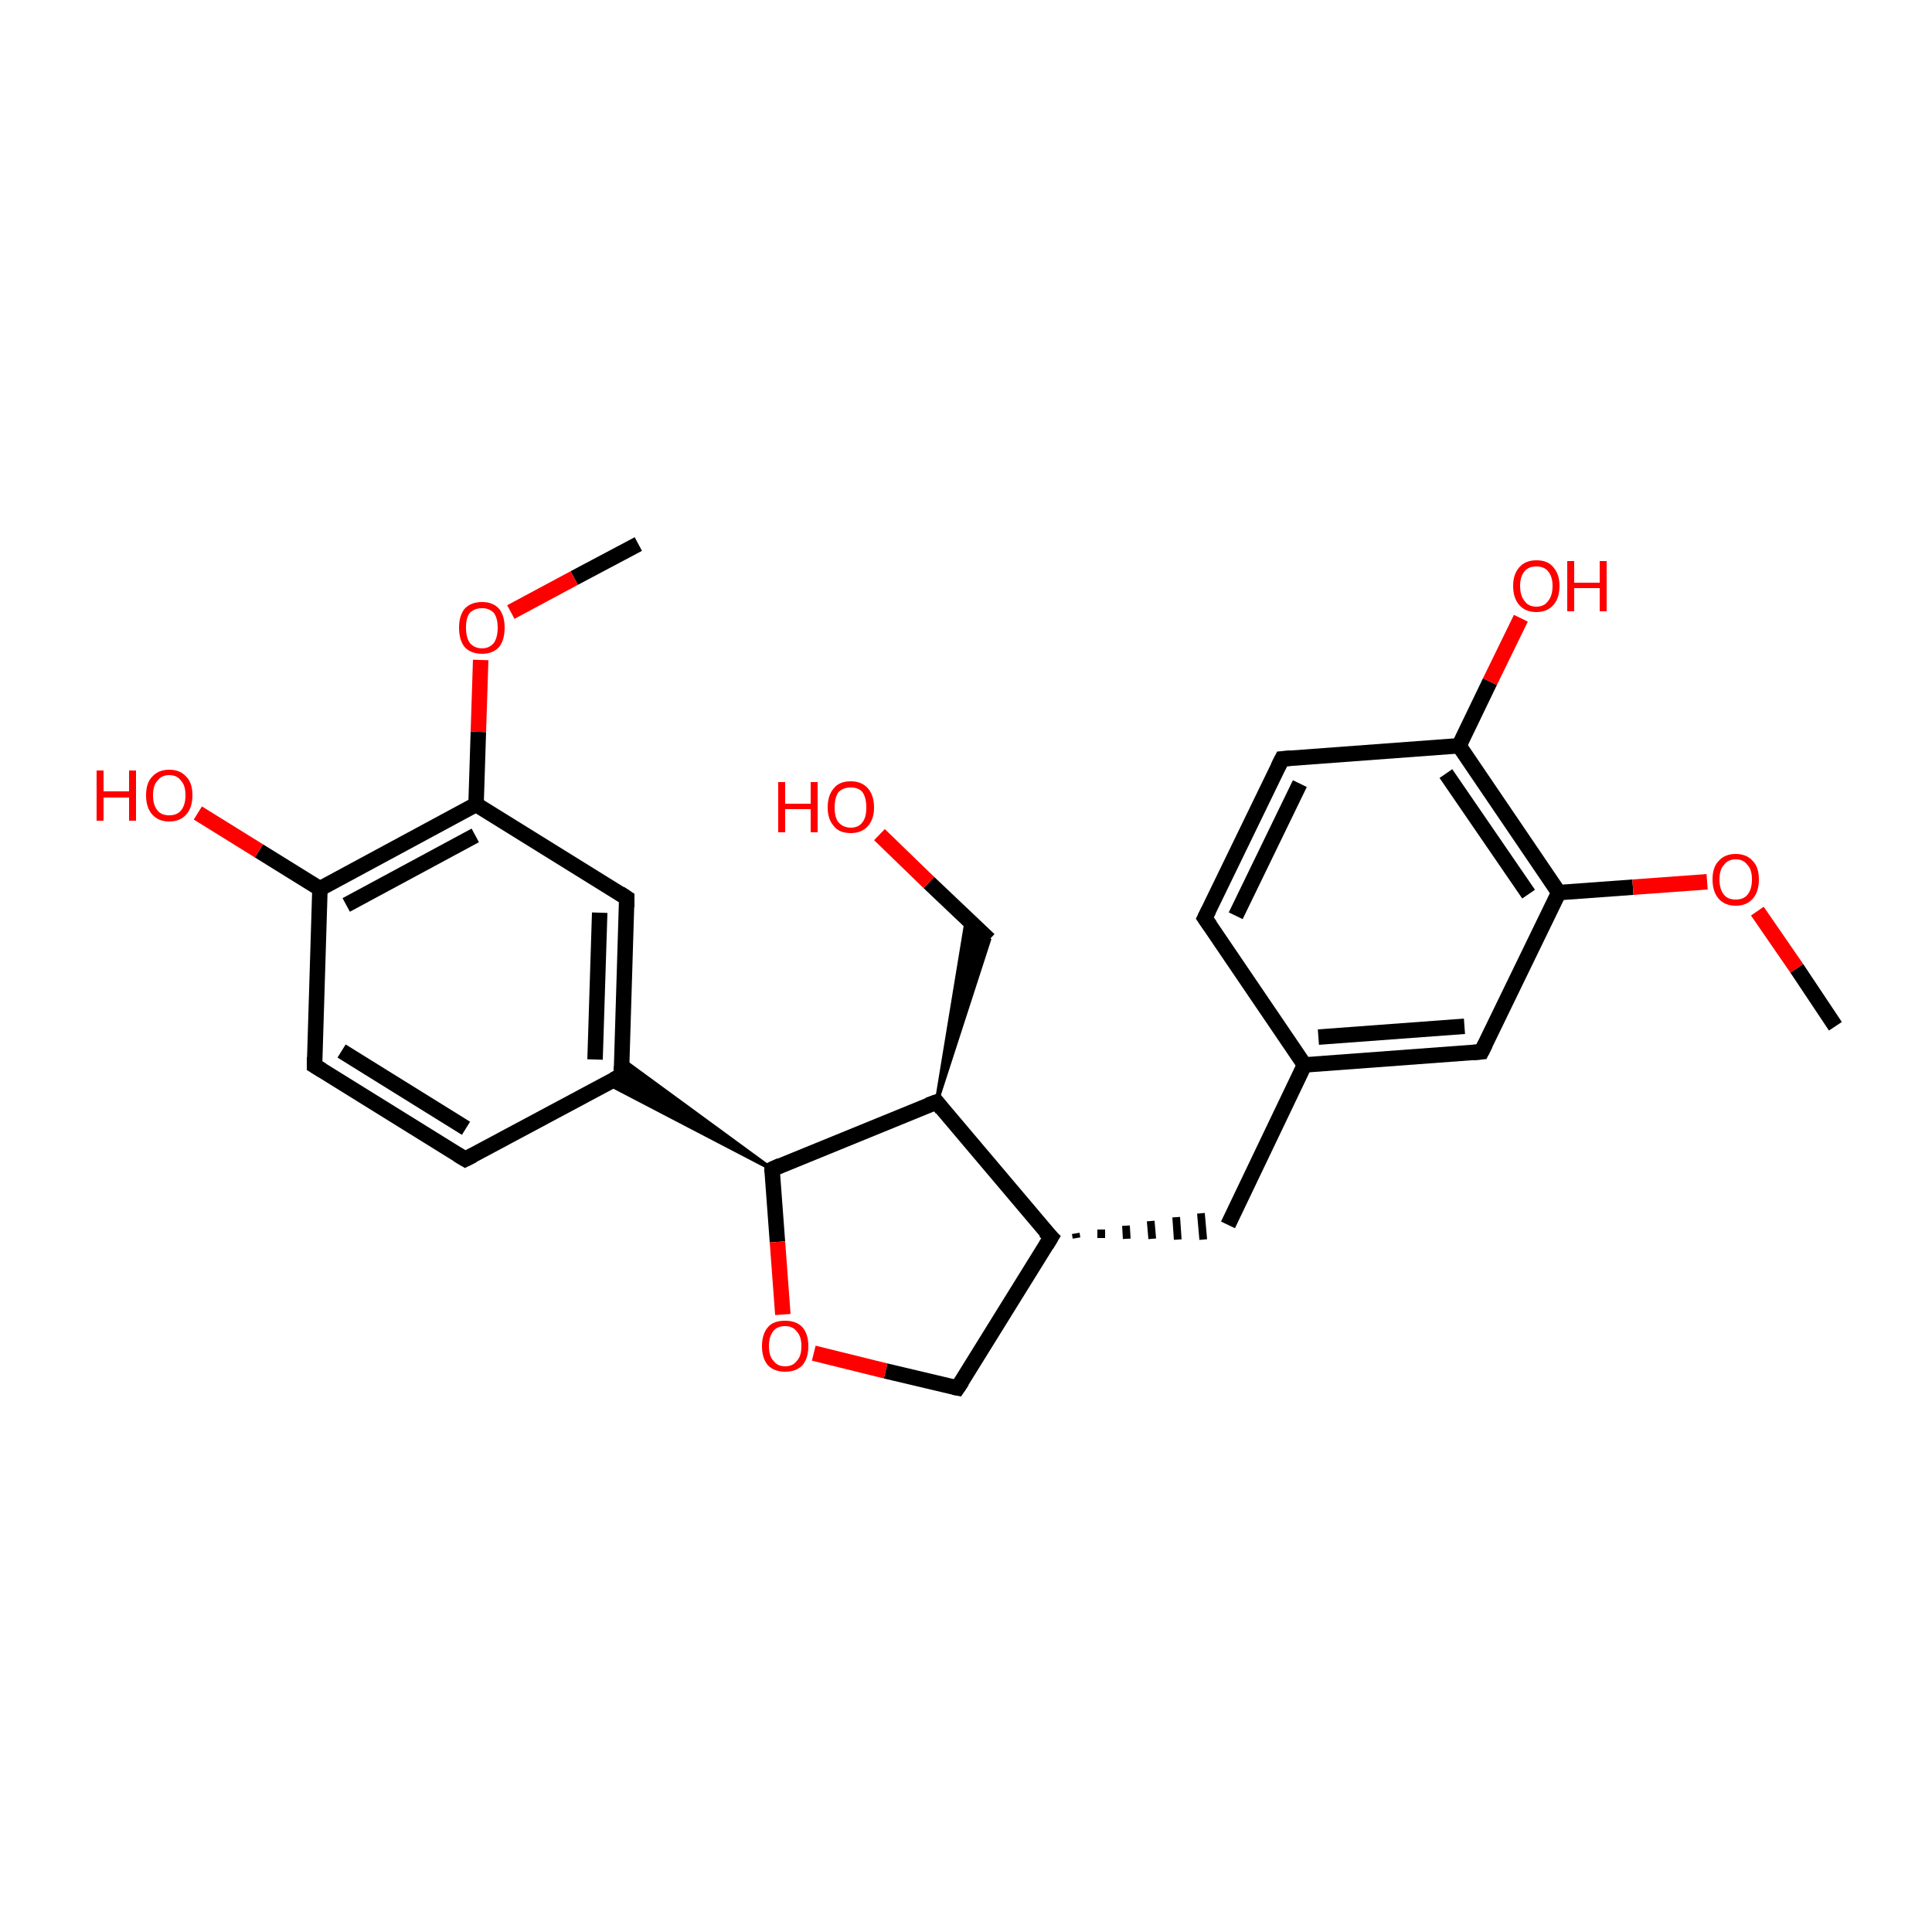 <?xml version='1.0' encoding='iso-8859-1'?>
<svg version='1.1' baseProfile='full'
              xmlns='http://www.w3.org/2000/svg'
                      xmlns:rdkit='http://www.rdkit.org/xml'
                      xmlns:xlink='http://www.w3.org/1999/xlink'
                  xml:space='preserve'
width='250px' height='250px' viewBox='0 0 250 250'>
<!-- END OF HEADER -->
<rect style='opacity:1.0;fill:#FFFFFF;stroke:none' width='250.0' height='250.0' x='0.0' y='0.0'> </rect>
<path class='bond-0 atom-0 atom-23' d='M 237.5,132.8 L 232.5,125.3' style='fill:none;fill-rule:evenodd;stroke:#000000;stroke-width:2.0px;stroke-linecap:butt;stroke-linejoin:miter;stroke-opacity:1' />
<path class='bond-0 atom-0 atom-23' d='M 232.5,125.3 L 227.4,117.9' style='fill:none;fill-rule:evenodd;stroke:#FF0000;stroke-width:2.0px;stroke-linecap:butt;stroke-linejoin:miter;stroke-opacity:1' />
<path class='bond-1 atom-1 atom-24' d='M 82.6,70.4 L 74.3,74.8' style='fill:none;fill-rule:evenodd;stroke:#000000;stroke-width:2.0px;stroke-linecap:butt;stroke-linejoin:miter;stroke-opacity:1' />
<path class='bond-1 atom-1 atom-24' d='M 74.3,74.8 L 66.1,79.2' style='fill:none;fill-rule:evenodd;stroke:#FF0000;stroke-width:2.0px;stroke-linecap:butt;stroke-linejoin:miter;stroke-opacity:1' />
<path class='bond-2 atom-2 atom-4' d='M 155.9,118.8 L 165.9,98.2' style='fill:none;fill-rule:evenodd;stroke:#000000;stroke-width:2.0px;stroke-linecap:butt;stroke-linejoin:miter;stroke-opacity:1' />
<path class='bond-2 atom-2 atom-4' d='M 159.9,118.5 L 168.2,101.4' style='fill:none;fill-rule:evenodd;stroke:#000000;stroke-width:2.0px;stroke-linecap:butt;stroke-linejoin:miter;stroke-opacity:1' />
<path class='bond-3 atom-2 atom-11' d='M 155.9,118.8 L 168.8,137.8' style='fill:none;fill-rule:evenodd;stroke:#000000;stroke-width:2.0px;stroke-linecap:butt;stroke-linejoin:miter;stroke-opacity:1' />
<path class='bond-4 atom-3 atom-5' d='M 60.2,150.0 L 40.7,137.9' style='fill:none;fill-rule:evenodd;stroke:#000000;stroke-width:2.0px;stroke-linecap:butt;stroke-linejoin:miter;stroke-opacity:1' />
<path class='bond-4 atom-3 atom-5' d='M 60.3,146.0 L 44.2,136.0' style='fill:none;fill-rule:evenodd;stroke:#000000;stroke-width:2.0px;stroke-linecap:butt;stroke-linejoin:miter;stroke-opacity:1' />
<path class='bond-5 atom-3 atom-12' d='M 60.2,150.0 L 80.4,139.2' style='fill:none;fill-rule:evenodd;stroke:#000000;stroke-width:2.0px;stroke-linecap:butt;stroke-linejoin:miter;stroke-opacity:1' />
<path class='bond-6 atom-4 atom-15' d='M 165.9,98.2 L 188.8,96.5' style='fill:none;fill-rule:evenodd;stroke:#000000;stroke-width:2.0px;stroke-linecap:butt;stroke-linejoin:miter;stroke-opacity:1' />
<path class='bond-7 atom-5 atom-16' d='M 40.7,137.9 L 41.4,115.0' style='fill:none;fill-rule:evenodd;stroke:#000000;stroke-width:2.0px;stroke-linecap:butt;stroke-linejoin:miter;stroke-opacity:1' />
<path class='bond-8 atom-6 atom-11' d='M 158.9,158.5 L 168.8,137.8' style='fill:none;fill-rule:evenodd;stroke:#000000;stroke-width:2.0px;stroke-linecap:butt;stroke-linejoin:miter;stroke-opacity:1' />
<path class='bond-9 atom-13 atom-6' d='M 139.3,160.2 L 139.2,159.6' style='fill:none;fill-rule:evenodd;stroke:#000000;stroke-width:1.0px;stroke-linecap:butt;stroke-linejoin:miter;stroke-opacity:1' />
<path class='bond-9 atom-13 atom-6' d='M 142.5,160.2 L 142.5,159.1' style='fill:none;fill-rule:evenodd;stroke:#000000;stroke-width:1.0px;stroke-linecap:butt;stroke-linejoin:miter;stroke-opacity:1' />
<path class='bond-9 atom-13 atom-6' d='M 145.8,160.3 L 145.7,158.6' style='fill:none;fill-rule:evenodd;stroke:#000000;stroke-width:1.0px;stroke-linecap:butt;stroke-linejoin:miter;stroke-opacity:1' />
<path class='bond-9 atom-13 atom-6' d='M 149.1,160.3 L 148.9,158.0' style='fill:none;fill-rule:evenodd;stroke:#000000;stroke-width:1.0px;stroke-linecap:butt;stroke-linejoin:miter;stroke-opacity:1' />
<path class='bond-9 atom-13 atom-6' d='M 152.4,160.4 L 152.2,157.5' style='fill:none;fill-rule:evenodd;stroke:#000000;stroke-width:1.0px;stroke-linecap:butt;stroke-linejoin:miter;stroke-opacity:1' />
<path class='bond-9 atom-13 atom-6' d='M 155.7,160.4 L 155.4,157.0' style='fill:none;fill-rule:evenodd;stroke:#000000;stroke-width:1.0px;stroke-linecap:butt;stroke-linejoin:miter;stroke-opacity:1' />
<path class='bond-10 atom-7 atom-11' d='M 191.7,136.1 L 168.8,137.8' style='fill:none;fill-rule:evenodd;stroke:#000000;stroke-width:2.0px;stroke-linecap:butt;stroke-linejoin:miter;stroke-opacity:1' />
<path class='bond-10 atom-7 atom-11' d='M 189.5,132.8 L 170.6,134.2' style='fill:none;fill-rule:evenodd;stroke:#000000;stroke-width:2.0px;stroke-linecap:butt;stroke-linejoin:miter;stroke-opacity:1' />
<path class='bond-11 atom-7 atom-17' d='M 191.7,136.1 L 201.7,115.5' style='fill:none;fill-rule:evenodd;stroke:#000000;stroke-width:2.0px;stroke-linecap:butt;stroke-linejoin:miter;stroke-opacity:1' />
<path class='bond-12 atom-8 atom-12' d='M 81.1,116.2 L 80.4,139.2' style='fill:none;fill-rule:evenodd;stroke:#000000;stroke-width:2.0px;stroke-linecap:butt;stroke-linejoin:miter;stroke-opacity:1' />
<path class='bond-12 atom-8 atom-12' d='M 77.6,118.1 L 77.0,137.1' style='fill:none;fill-rule:evenodd;stroke:#000000;stroke-width:2.0px;stroke-linecap:butt;stroke-linejoin:miter;stroke-opacity:1' />
<path class='bond-13 atom-8 atom-18' d='M 81.1,116.2 L 61.6,104.1' style='fill:none;fill-rule:evenodd;stroke:#000000;stroke-width:2.0px;stroke-linecap:butt;stroke-linejoin:miter;stroke-opacity:1' />
<path class='bond-14 atom-14 atom-9' d='M 121.2,142.6 L 125.1,118.9 L 128.0,121.6 Z' style='fill:#000000;fill-rule:evenodd;fill-opacity:1;stroke:#000000;stroke-width:0.5px;stroke-linecap:butt;stroke-linejoin:miter;stroke-opacity:1;' />
<path class='bond-15 atom-9 atom-20' d='M 128.0,121.6 L 120.2,114.2' style='fill:none;fill-rule:evenodd;stroke:#000000;stroke-width:2.0px;stroke-linecap:butt;stroke-linejoin:miter;stroke-opacity:1' />
<path class='bond-15 atom-9 atom-20' d='M 120.2,114.2 L 113.8,108.0' style='fill:none;fill-rule:evenodd;stroke:#FF0000;stroke-width:2.0px;stroke-linecap:butt;stroke-linejoin:miter;stroke-opacity:1' />
<path class='bond-16 atom-10 atom-13' d='M 123.9,179.6 L 136.0,160.1' style='fill:none;fill-rule:evenodd;stroke:#000000;stroke-width:2.0px;stroke-linecap:butt;stroke-linejoin:miter;stroke-opacity:1' />
<path class='bond-17 atom-10 atom-25' d='M 123.9,179.6 L 114.6,177.4' style='fill:none;fill-rule:evenodd;stroke:#000000;stroke-width:2.0px;stroke-linecap:butt;stroke-linejoin:miter;stroke-opacity:1' />
<path class='bond-17 atom-10 atom-25' d='M 114.6,177.4 L 105.3,175.1' style='fill:none;fill-rule:evenodd;stroke:#FF0000;stroke-width:2.0px;stroke-linecap:butt;stroke-linejoin:miter;stroke-opacity:1' />
<path class='bond-18 atom-19 atom-12' d='M 99.9,151.3 L 78.6,140.2 L 80.4,139.2 Z' style='fill:#000000;fill-rule:evenodd;fill-opacity:1;stroke:#000000;stroke-width:0.5px;stroke-linecap:butt;stroke-linejoin:miter;stroke-opacity:1;' />
<path class='bond-18 atom-19 atom-12' d='M 99.9,151.3 L 80.4,139.2 L 80.5,137.1 Z' style='fill:#000000;fill-rule:evenodd;fill-opacity:1;stroke:#000000;stroke-width:0.5px;stroke-linecap:butt;stroke-linejoin:miter;stroke-opacity:1;' />
<path class='bond-19 atom-13 atom-14' d='M 136.0,160.1 L 121.2,142.6' style='fill:none;fill-rule:evenodd;stroke:#000000;stroke-width:2.0px;stroke-linecap:butt;stroke-linejoin:miter;stroke-opacity:1' />
<path class='bond-20 atom-14 atom-19' d='M 121.2,142.6 L 99.9,151.3' style='fill:none;fill-rule:evenodd;stroke:#000000;stroke-width:2.0px;stroke-linecap:butt;stroke-linejoin:miter;stroke-opacity:1' />
<path class='bond-21 atom-15 atom-17' d='M 188.8,96.5 L 201.7,115.5' style='fill:none;fill-rule:evenodd;stroke:#000000;stroke-width:2.0px;stroke-linecap:butt;stroke-linejoin:miter;stroke-opacity:1' />
<path class='bond-21 atom-15 atom-17' d='M 187.1,100.1 L 197.8,115.7' style='fill:none;fill-rule:evenodd;stroke:#000000;stroke-width:2.0px;stroke-linecap:butt;stroke-linejoin:miter;stroke-opacity:1' />
<path class='bond-22 atom-15 atom-21' d='M 188.8,96.5 L 192.8,88.2' style='fill:none;fill-rule:evenodd;stroke:#000000;stroke-width:2.0px;stroke-linecap:butt;stroke-linejoin:miter;stroke-opacity:1' />
<path class='bond-22 atom-15 atom-21' d='M 192.8,88.2 L 196.8,80.0' style='fill:none;fill-rule:evenodd;stroke:#FF0000;stroke-width:2.0px;stroke-linecap:butt;stroke-linejoin:miter;stroke-opacity:1' />
<path class='bond-23 atom-16 atom-18' d='M 41.4,115.0 L 61.6,104.1' style='fill:none;fill-rule:evenodd;stroke:#000000;stroke-width:2.0px;stroke-linecap:butt;stroke-linejoin:miter;stroke-opacity:1' />
<path class='bond-23 atom-16 atom-18' d='M 44.8,117.1 L 61.5,108.1' style='fill:none;fill-rule:evenodd;stroke:#000000;stroke-width:2.0px;stroke-linecap:butt;stroke-linejoin:miter;stroke-opacity:1' />
<path class='bond-24 atom-16 atom-22' d='M 41.4,115.0 L 33.5,110.1' style='fill:none;fill-rule:evenodd;stroke:#000000;stroke-width:2.0px;stroke-linecap:butt;stroke-linejoin:miter;stroke-opacity:1' />
<path class='bond-24 atom-16 atom-22' d='M 33.5,110.1 L 25.6,105.2' style='fill:none;fill-rule:evenodd;stroke:#FF0000;stroke-width:2.0px;stroke-linecap:butt;stroke-linejoin:miter;stroke-opacity:1' />
<path class='bond-25 atom-17 atom-23' d='M 201.7,115.5 L 211.3,114.8' style='fill:none;fill-rule:evenodd;stroke:#000000;stroke-width:2.0px;stroke-linecap:butt;stroke-linejoin:miter;stroke-opacity:1' />
<path class='bond-25 atom-17 atom-23' d='M 211.3,114.8 L 220.9,114.1' style='fill:none;fill-rule:evenodd;stroke:#FF0000;stroke-width:2.0px;stroke-linecap:butt;stroke-linejoin:miter;stroke-opacity:1' />
<path class='bond-26 atom-18 atom-24' d='M 61.6,104.1 L 61.9,94.7' style='fill:none;fill-rule:evenodd;stroke:#000000;stroke-width:2.0px;stroke-linecap:butt;stroke-linejoin:miter;stroke-opacity:1' />
<path class='bond-26 atom-18 atom-24' d='M 61.9,94.7 L 62.2,85.4' style='fill:none;fill-rule:evenodd;stroke:#FF0000;stroke-width:2.0px;stroke-linecap:butt;stroke-linejoin:miter;stroke-opacity:1' />
<path class='bond-27 atom-19 atom-25' d='M 99.9,151.3 L 100.6,160.7' style='fill:none;fill-rule:evenodd;stroke:#000000;stroke-width:2.0px;stroke-linecap:butt;stroke-linejoin:miter;stroke-opacity:1' />
<path class='bond-27 atom-19 atom-25' d='M 100.6,160.7 L 101.3,170.1' style='fill:none;fill-rule:evenodd;stroke:#FF0000;stroke-width:2.0px;stroke-linecap:butt;stroke-linejoin:miter;stroke-opacity:1' />
<path d='M 156.4,117.8 L 155.9,118.8 L 156.6,119.8' style='fill:none;stroke:#000000;stroke-width:2.0px;stroke-linecap:butt;stroke-linejoin:miter;stroke-opacity:1;' />
<path d='M 59.2,149.4 L 60.2,150.0 L 61.2,149.5' style='fill:none;stroke:#000000;stroke-width:2.0px;stroke-linecap:butt;stroke-linejoin:miter;stroke-opacity:1;' />
<path d='M 165.4,99.2 L 165.9,98.2 L 167.1,98.1' style='fill:none;stroke:#000000;stroke-width:2.0px;stroke-linecap:butt;stroke-linejoin:miter;stroke-opacity:1;' />
<path d='M 41.7,138.5 L 40.7,137.9 L 40.7,136.8' style='fill:none;stroke:#000000;stroke-width:2.0px;stroke-linecap:butt;stroke-linejoin:miter;stroke-opacity:1;' />
<path d='M 190.6,136.2 L 191.7,136.1 L 192.2,135.1' style='fill:none;stroke:#000000;stroke-width:2.0px;stroke-linecap:butt;stroke-linejoin:miter;stroke-opacity:1;' />
<path d='M 81.1,117.4 L 81.1,116.2 L 80.2,115.6' style='fill:none;stroke:#000000;stroke-width:2.0px;stroke-linecap:butt;stroke-linejoin:miter;stroke-opacity:1;' />
<path d='M 124.5,178.7 L 123.9,179.6 L 123.4,179.5' style='fill:none;stroke:#000000;stroke-width:2.0px;stroke-linecap:butt;stroke-linejoin:miter;stroke-opacity:1;' />
<path d='M 79.4,139.7 L 80.4,139.2 L 80.4,138.0' style='fill:none;stroke:#000000;stroke-width:2.0px;stroke-linecap:butt;stroke-linejoin:miter;stroke-opacity:1;' />
<path d='M 135.4,161.1 L 136.0,160.1 L 135.2,159.3' style='fill:none;stroke:#000000;stroke-width:2.0px;stroke-linecap:butt;stroke-linejoin:miter;stroke-opacity:1;' />
<path d='M 121.9,143.5 L 121.2,142.6 L 120.1,143.0' style='fill:none;stroke:#000000;stroke-width:2.0px;stroke-linecap:butt;stroke-linejoin:miter;stroke-opacity:1;' />
<path d='M 101.0,150.8 L 99.9,151.3 L 99.9,151.7' style='fill:none;stroke:#000000;stroke-width:2.0px;stroke-linecap:butt;stroke-linejoin:miter;stroke-opacity:1;' />
<path class='atom-20' d='M 100.7 101.2
L 101.6 101.2
L 101.6 104.0
L 104.9 104.0
L 104.9 101.2
L 105.8 101.2
L 105.8 107.7
L 104.9 107.7
L 104.9 104.7
L 101.6 104.7
L 101.6 107.7
L 100.7 107.7
L 100.7 101.2
' fill='#FF0000'/>
<path class='atom-20' d='M 107.1 104.5
Q 107.1 102.9, 107.9 102.0
Q 108.6 101.1, 110.1 101.1
Q 111.5 101.1, 112.3 102.0
Q 113.1 102.9, 113.1 104.5
Q 113.1 106.0, 112.3 106.9
Q 111.5 107.8, 110.1 107.8
Q 108.6 107.8, 107.9 106.9
Q 107.1 106.0, 107.1 104.5
M 110.1 107.1
Q 111.1 107.1, 111.6 106.4
Q 112.1 105.8, 112.1 104.5
Q 112.1 103.2, 111.6 102.5
Q 111.1 101.9, 110.1 101.9
Q 109.1 101.9, 108.5 102.5
Q 108.0 103.2, 108.0 104.5
Q 108.0 105.8, 108.5 106.4
Q 109.1 107.1, 110.1 107.1
' fill='#FF0000'/>
<path class='atom-21' d='M 195.8 75.8
Q 195.8 74.3, 196.6 73.4
Q 197.4 72.5, 198.8 72.5
Q 200.3 72.5, 201.0 73.4
Q 201.8 74.3, 201.8 75.8
Q 201.8 77.4, 201.0 78.3
Q 200.2 79.2, 198.8 79.2
Q 197.4 79.2, 196.6 78.3
Q 195.8 77.4, 195.8 75.8
M 198.8 78.5
Q 199.8 78.5, 200.3 77.8
Q 200.9 77.1, 200.9 75.8
Q 200.9 74.6, 200.3 73.9
Q 199.8 73.3, 198.8 73.3
Q 197.8 73.3, 197.3 73.9
Q 196.7 74.6, 196.7 75.8
Q 196.7 77.1, 197.3 77.8
Q 197.8 78.5, 198.8 78.5
' fill='#FF0000'/>
<path class='atom-21' d='M 202.8 72.6
L 203.7 72.6
L 203.7 75.4
L 207.0 75.4
L 207.0 72.6
L 207.9 72.6
L 207.9 79.1
L 207.0 79.1
L 207.0 76.1
L 203.7 76.1
L 203.7 79.1
L 202.8 79.1
L 202.8 72.6
' fill='#FF0000'/>
<path class='atom-22' d='M 12.5 99.7
L 13.4 99.7
L 13.4 102.4
L 16.7 102.4
L 16.7 99.7
L 17.6 99.7
L 17.6 106.2
L 16.7 106.2
L 16.7 103.2
L 13.4 103.2
L 13.4 106.2
L 12.5 106.2
L 12.5 99.7
' fill='#FF0000'/>
<path class='atom-22' d='M 18.9 102.9
Q 18.9 101.3, 19.7 100.5
Q 20.5 99.6, 21.9 99.6
Q 23.3 99.6, 24.1 100.5
Q 24.9 101.3, 24.9 102.9
Q 24.9 104.5, 24.1 105.4
Q 23.3 106.3, 21.9 106.3
Q 20.5 106.3, 19.7 105.4
Q 18.9 104.5, 18.9 102.9
M 21.9 105.5
Q 22.9 105.5, 23.4 104.9
Q 24.0 104.2, 24.0 102.9
Q 24.0 101.6, 23.4 101.0
Q 22.9 100.3, 21.9 100.3
Q 20.9 100.3, 20.4 101.0
Q 19.8 101.6, 19.8 102.9
Q 19.8 104.2, 20.4 104.9
Q 20.9 105.5, 21.9 105.5
' fill='#FF0000'/>
<path class='atom-23' d='M 221.6 113.8
Q 221.6 112.2, 222.4 111.4
Q 223.2 110.5, 224.6 110.5
Q 226.0 110.5, 226.8 111.4
Q 227.6 112.2, 227.6 113.8
Q 227.6 115.4, 226.8 116.3
Q 226.0 117.2, 224.6 117.2
Q 223.2 117.2, 222.4 116.3
Q 221.6 115.4, 221.6 113.8
M 224.6 116.4
Q 225.6 116.4, 226.1 115.8
Q 226.7 115.1, 226.7 113.8
Q 226.7 112.5, 226.1 111.9
Q 225.6 111.2, 224.6 111.2
Q 223.6 111.2, 223.1 111.9
Q 222.5 112.5, 222.5 113.8
Q 222.5 115.1, 223.1 115.8
Q 223.6 116.4, 224.6 116.4
' fill='#FF0000'/>
<path class='atom-24' d='M 59.4 81.2
Q 59.4 79.7, 60.1 78.8
Q 60.9 77.9, 62.4 77.9
Q 63.8 77.9, 64.6 78.8
Q 65.3 79.7, 65.3 81.2
Q 65.3 82.8, 64.6 83.7
Q 63.8 84.6, 62.4 84.6
Q 60.9 84.6, 60.1 83.7
Q 59.4 82.8, 59.4 81.2
M 62.4 83.9
Q 63.3 83.9, 63.9 83.2
Q 64.4 82.5, 64.4 81.2
Q 64.4 80.0, 63.9 79.3
Q 63.3 78.7, 62.4 78.7
Q 61.4 78.7, 60.8 79.3
Q 60.3 79.9, 60.3 81.2
Q 60.3 82.5, 60.8 83.2
Q 61.4 83.9, 62.4 83.9
' fill='#FF0000'/>
<path class='atom-25' d='M 98.6 174.2
Q 98.6 172.6, 99.4 171.7
Q 100.1 170.9, 101.6 170.9
Q 103.0 170.9, 103.8 171.7
Q 104.6 172.6, 104.6 174.2
Q 104.6 175.8, 103.8 176.7
Q 103.0 177.5, 101.6 177.5
Q 100.2 177.5, 99.4 176.7
Q 98.6 175.8, 98.6 174.2
M 101.6 176.8
Q 102.6 176.8, 103.1 176.1
Q 103.7 175.5, 103.7 174.2
Q 103.7 172.9, 103.1 172.3
Q 102.6 171.6, 101.6 171.6
Q 100.6 171.6, 100.1 172.2
Q 99.5 172.9, 99.5 174.2
Q 99.5 175.5, 100.1 176.1
Q 100.6 176.8, 101.6 176.8
' fill='#FF0000'/>
</svg>
